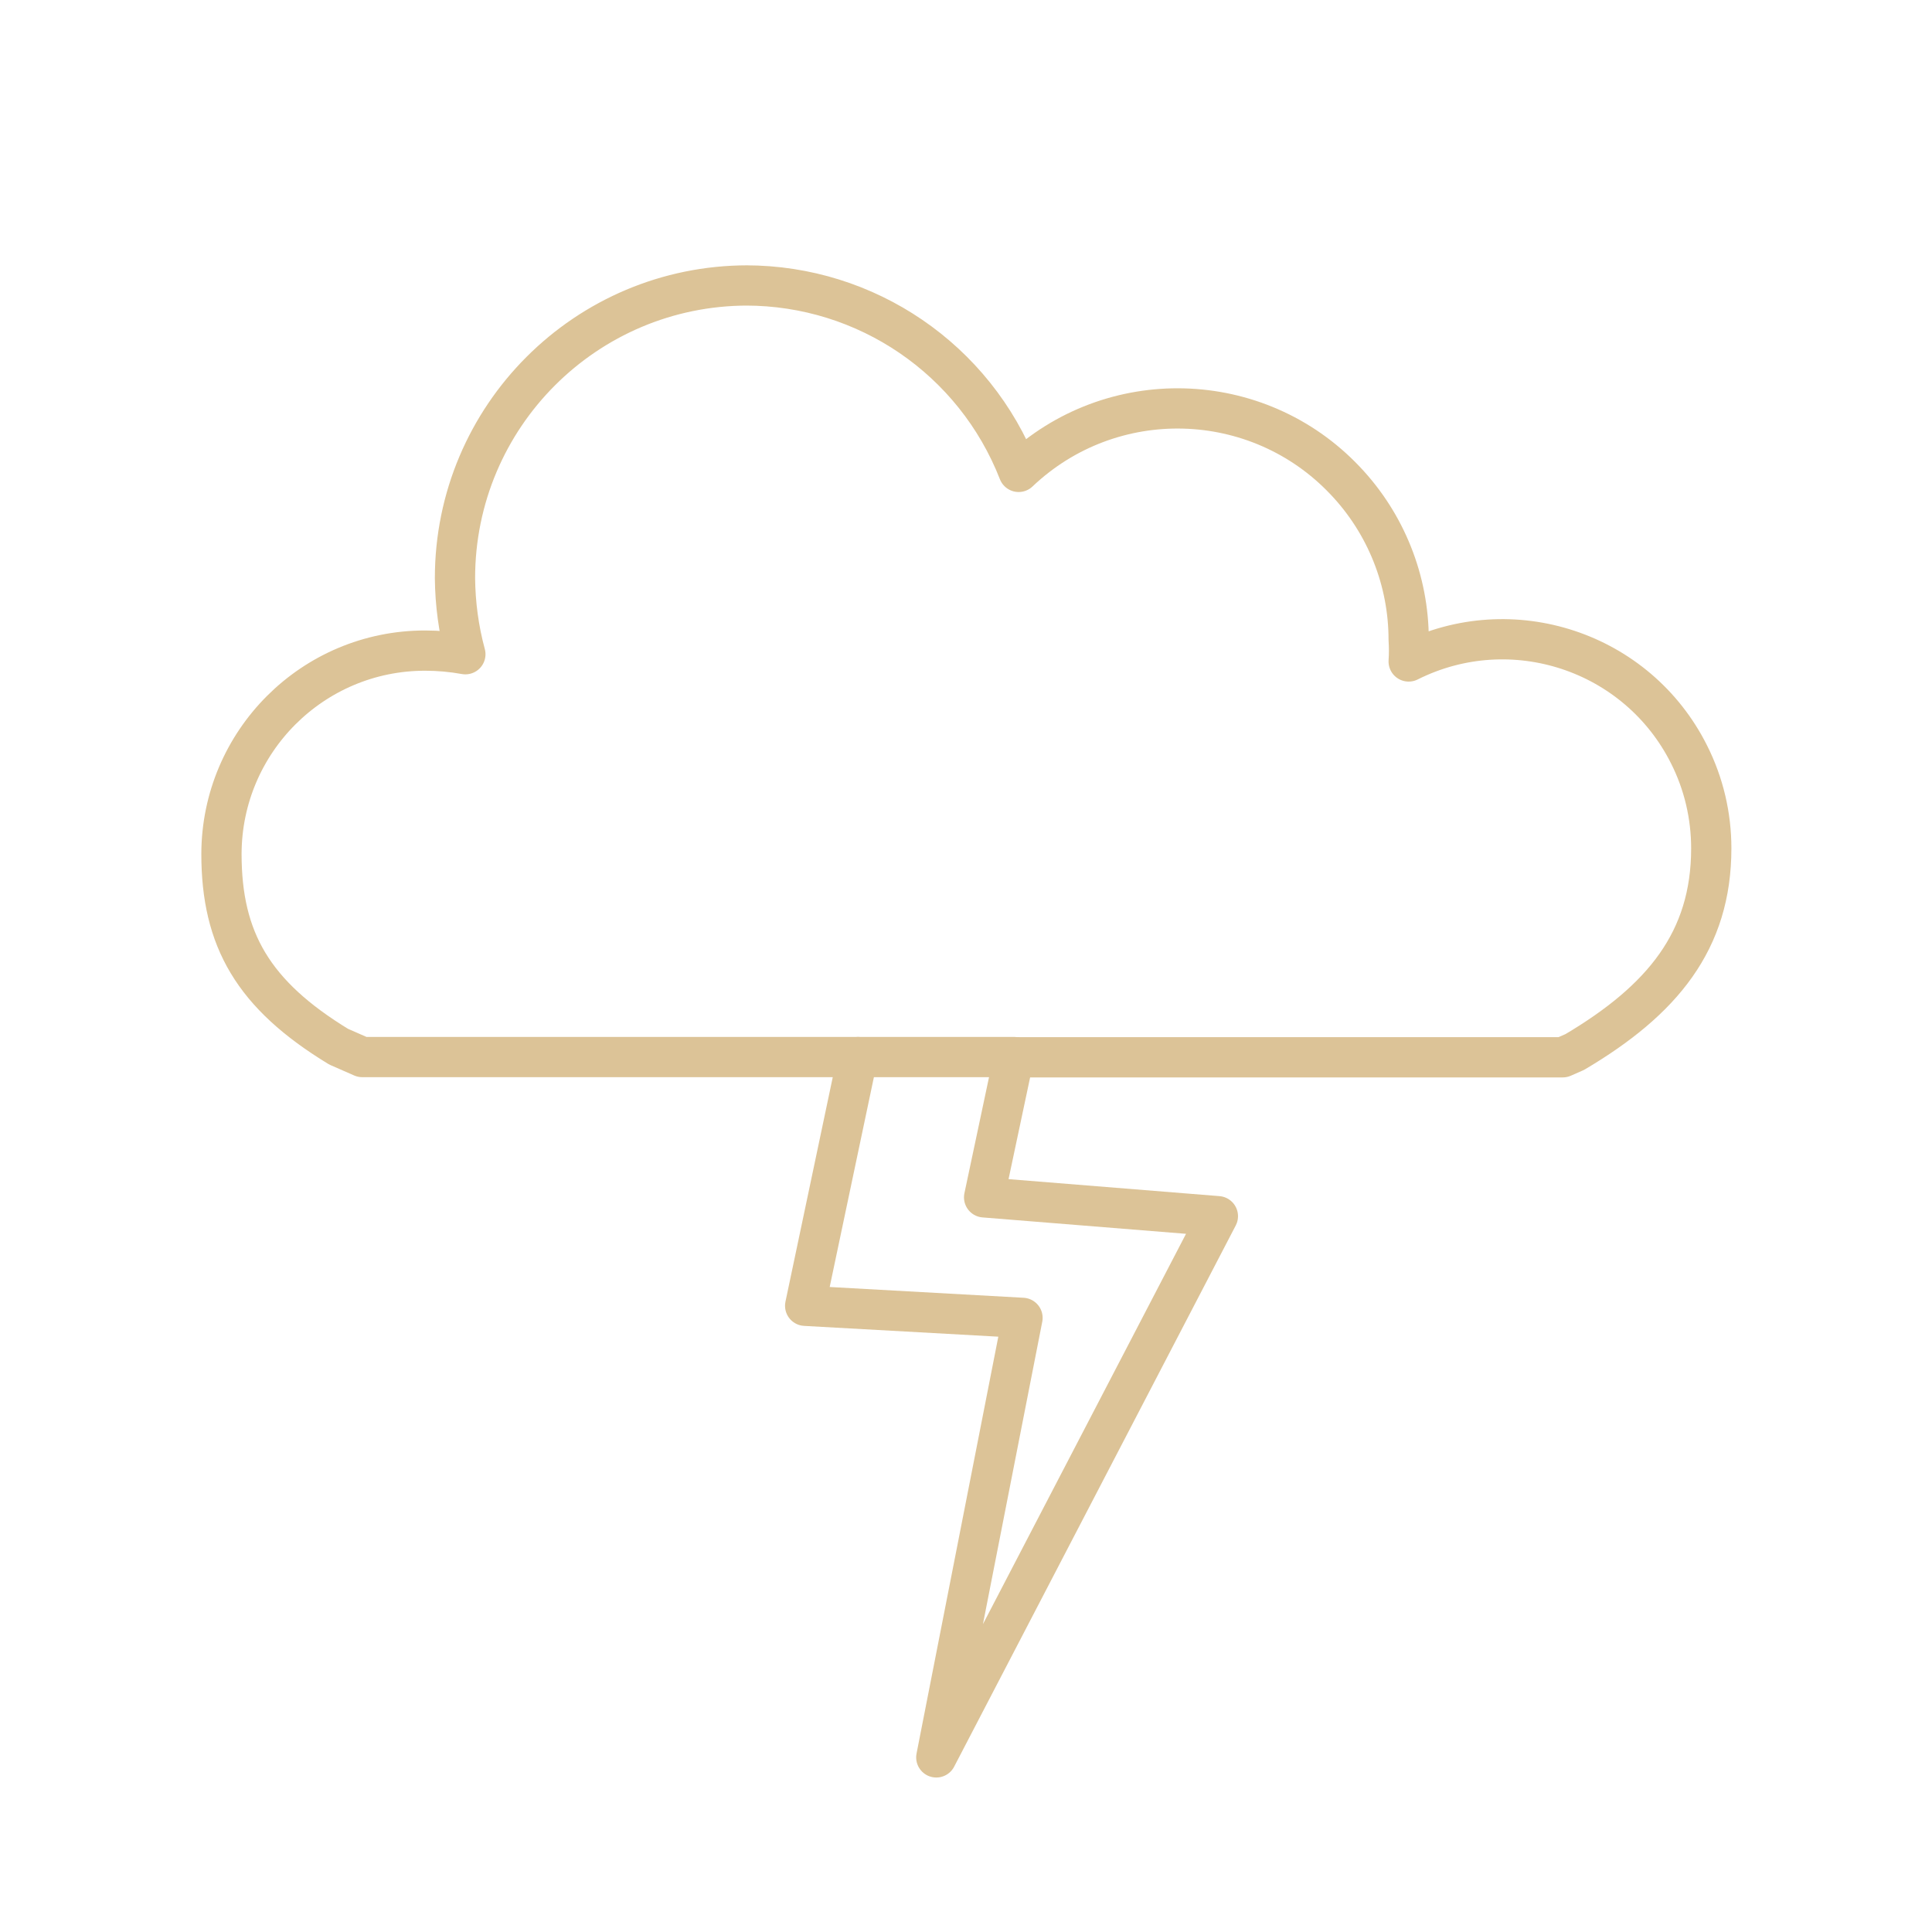<?xml version="1.0" encoding="UTF-8"?> <svg xmlns="http://www.w3.org/2000/svg" xmlns:xlink="http://www.w3.org/1999/xlink" version="1.1" id="Layer_2_00000132054736936881240310000017207784873368774834_" x="0px" y="0px" viewBox="0 0 800 800" style="enable-background:new 0 0 800 800;" xml:space="preserve"> <style type="text/css"> .st0{fill:none;stroke:#DCC397;stroke-width:16.667;stroke-linecap:round;stroke-linejoin:round;stroke-miterlimit:66.667;} </style> <path class="st0" d="M308.8,118.2c50,0,94.8,30.6,113,77.2c38.3-36.4,98.9-34.8,135.2,3.6c16.9,17.8,26.3,41.4,26.3,65.9 c0.2,3,0.2,6,0,9c42.7-21.4,94.7-4.2,116.1,38.5c6.1,12.1,9.2,25.4,9.2,38.9l0,0c0,38.2-20.2,62.8-56.5,84.3l-5,2.2H419.8l-12.3,58 l96.8,7.8L387.7,727.7l35.7-182l-90-5l21.7-103H150l-9.8-4.3c-35.3-21.5-48.5-44.3-48.5-79.8c0.1-46.5,37.8-84.2,84.3-84.2 c5.6,0,11.2,0.5,16.7,1.5c-2.8-10.3-4.2-20.9-4.3-31.5c0-66.9,54.2-121.2,121.2-121.2l0,0L308.8,118.2z"></path> <line class="st0" x1="355.5" y1="437.7" x2="419.8" y2="437.7"></line> </svg> 